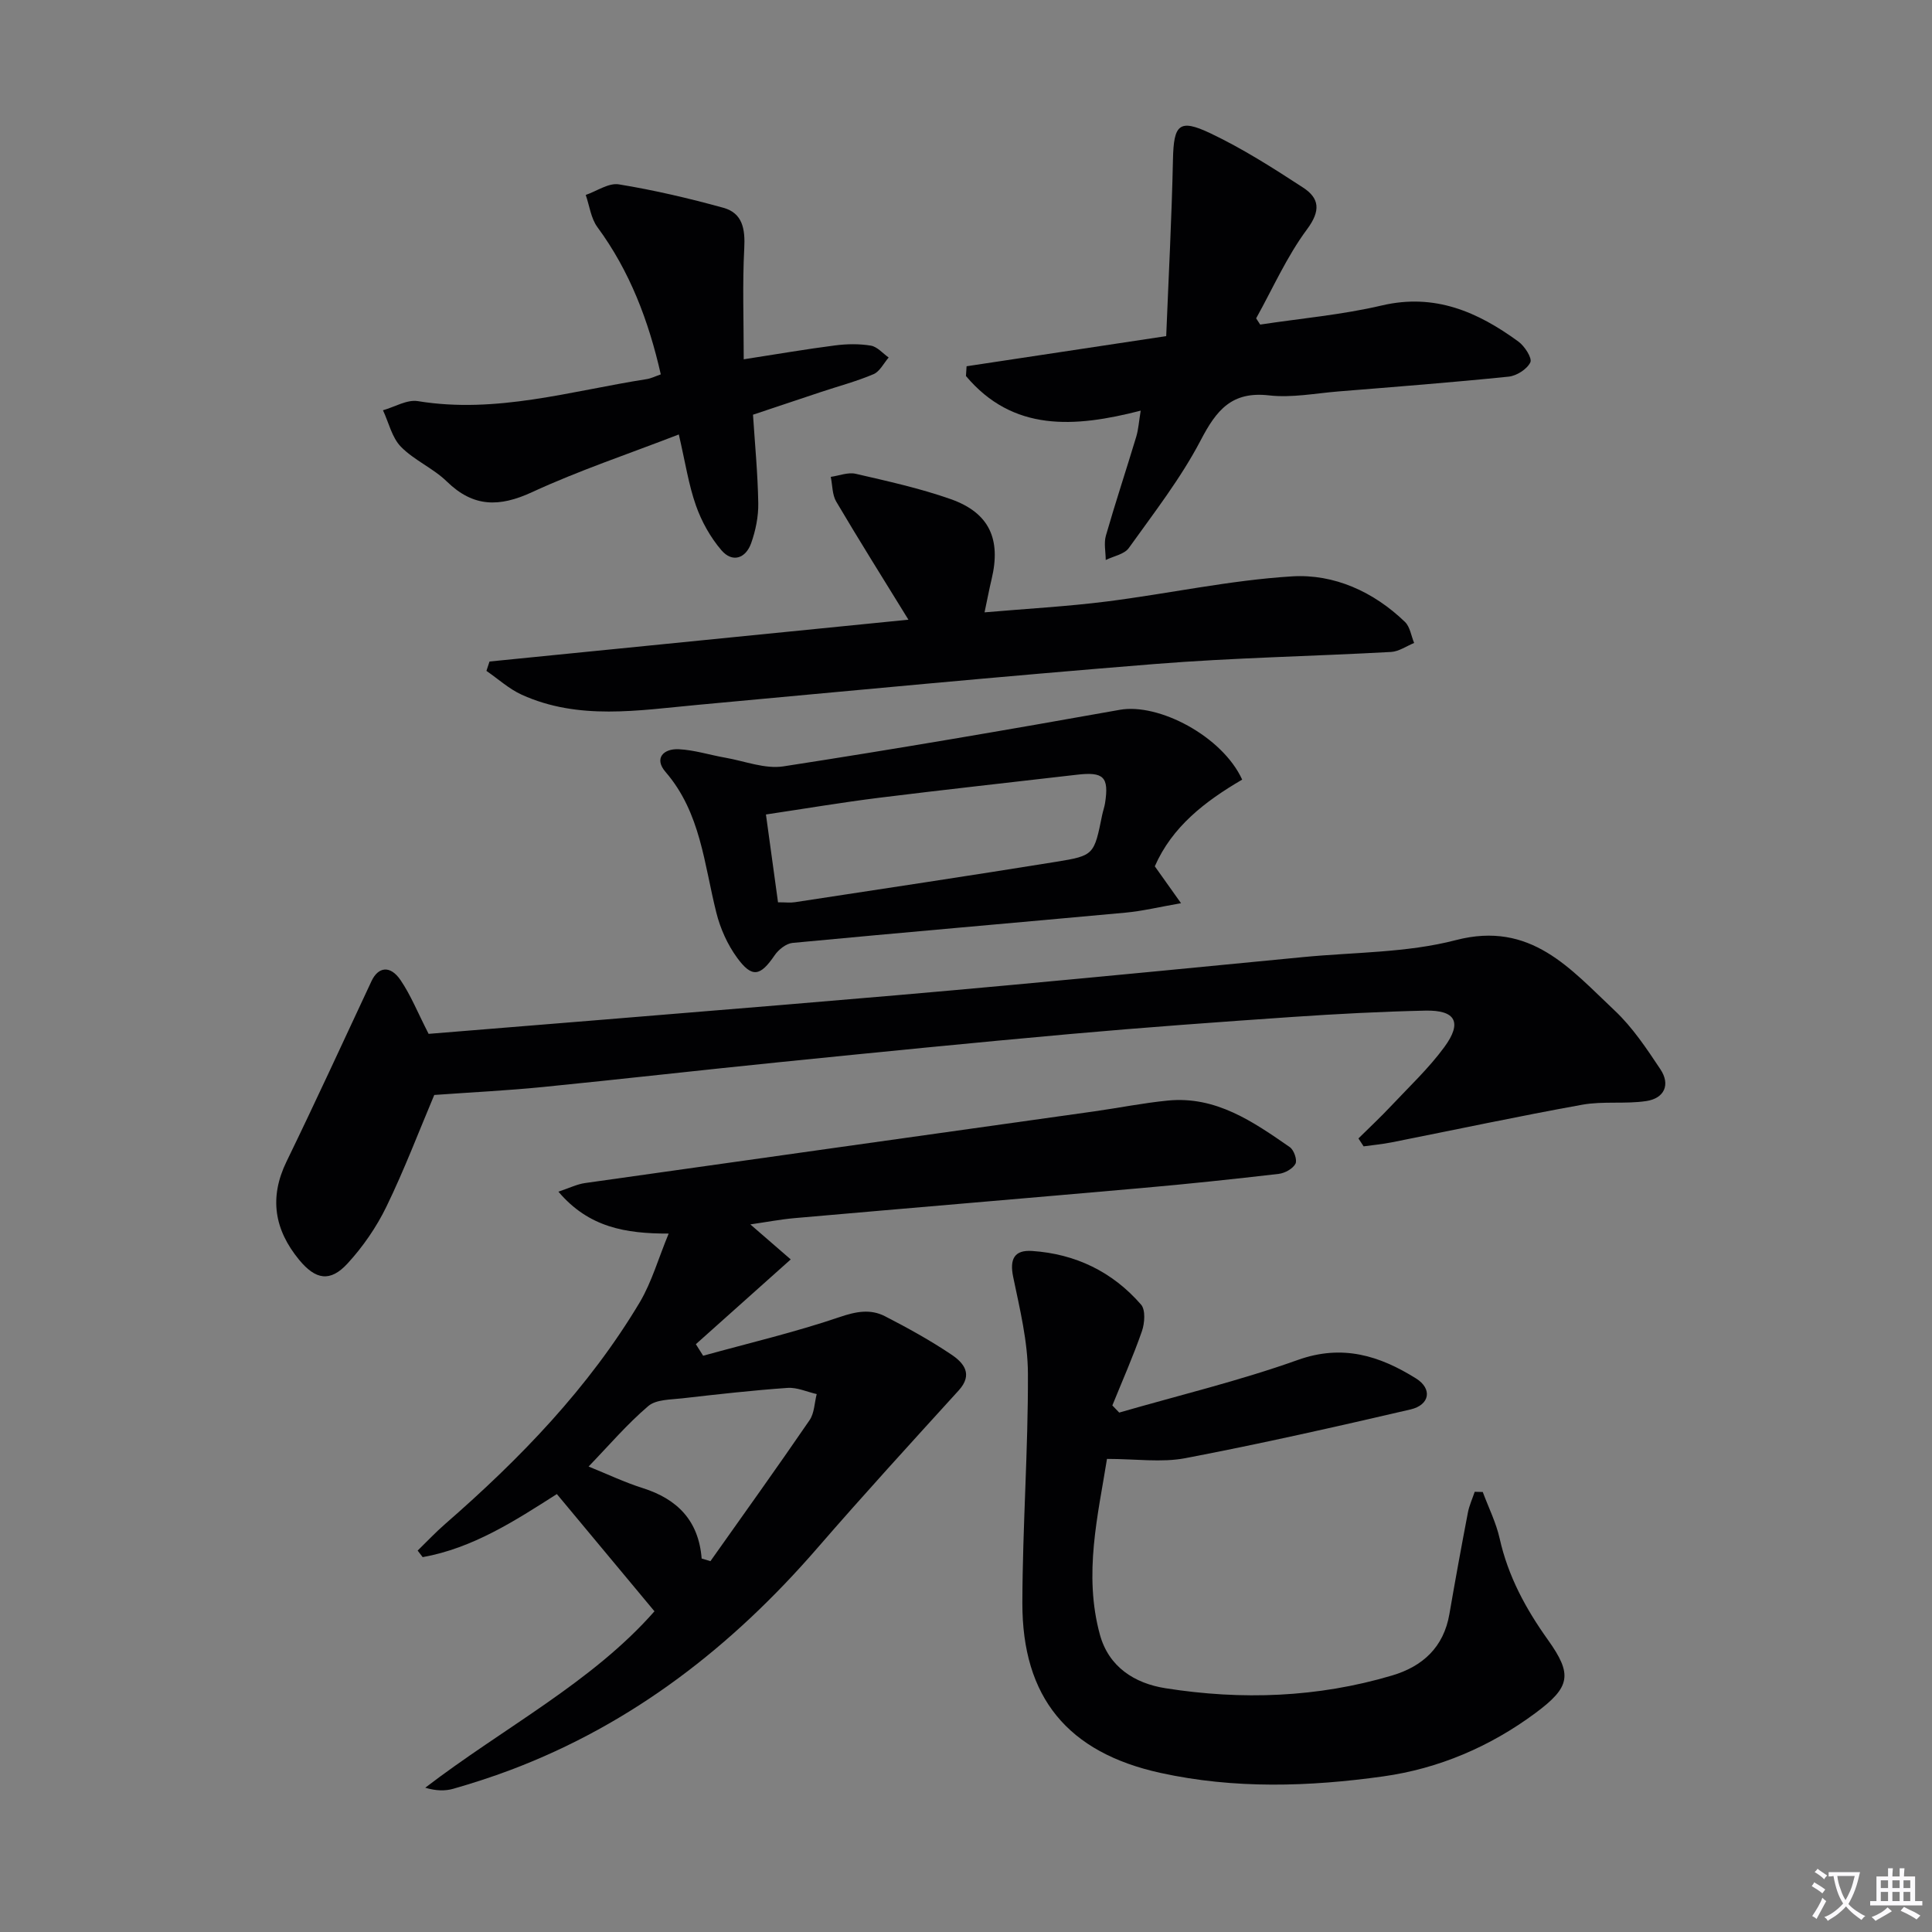 <svg enable-background="new 0 0 400 400" viewBox="0 0 400 400" xmlns="http://www.w3.org/2000/svg"><rect x="0" y="0" width="400" height="400" fill="#808080" stroke="none"/><path d="m377.9 391.2c-.2.3-.4.5-.6.8-.7-.6-1.4-1-2.2-1.5.2-.3.4-.5.5-.8.6.4 1.4.8 2.3 1.5zm-1.8 6.1c-.2-.2-.5-.4-.9-.6.4-.6.8-1.2 1.2-1.9s.7-1.3.9-1.9c.3.3.5.5.8.7-.7 1.3-1.4 2.6-2 3.7zm2.2-9c-.3.3-.5.5-.6.8-.6-.6-1.3-1.1-2-1.5.3-.3.5-.5.6-.7.6.5 1.3.9 2 1.4zm.3.2v-.9h2 4.5c-.3 1.3-.6 2.5-1 3.6s-.9 2.1-1.4 3c.4.5 1 1 1.6 1.4s1.2.8 1.9 1.1c-.3.2-.5.4-.8.8-.4-.3-1-.7-1.6-1.2s-1.2-1.1-1.6-1.6c-.5.6-1.1 1.1-1.7 1.6s-1.4.9-2.1 1.4c-.1-.3-.3-.5-.7-.8.6-.2 1.2-.5 1.9-1s1.4-1.1 2-1.8c-.5-.8-.9-1.6-1.2-2.5s-.6-2-.8-3.2c-.4.1-.7.1-1 .1zm2.5 2.7c.3 1 .7 1.7 1 2.2.3-.5.6-1.1 1-2s.6-1.9.9-3h-3.2-.4c.1.9.3 1.8.7 2.8z" fill="#fbfafc"/><path d="m396.5 388.5v1.5 3.6h1.5v.9c-.4 0-1 0-1.7 0h-7.9c-.5 0-.9 0-1.2 0v-.9h1.3v-3.5c0-.7 0-1.2 0-1.6h2.4c0-.8 0-1.4 0-1.7h1c0 .3-.1.8-.1 1.7h1.5c0-.8 0-1.4 0-1.7h1c0 .3-.1.9-.1 1.7zm-8.2 9.2c-.2-.3-.5-.5-.8-.8.8-.3 1.4-.6 1.9-.9s1-.7 1.4-1.1c.3.3.6.5.9.8-1.6 1-2.8 1.6-3.4 2zm2.6-6.8v-1.6h-1.5v1.6zm0 2.7v-1.9h-1.5v1.9zm2.4-2.7v-1.6h-1.5v1.6zm0 2.7v-1.9h-1.5v1.9zm.2 2 .7-.8c.4.2.9.5 1.6.8s1.3.7 1.8 1c-.3.3-.5.5-.8.8-.4-.3-1.5-1-3.3-1.8zm2-4.7v-1.6h-1.4v1.6zm0 2.7v-1.9h-1.4v1.9z" fill="#fbfafc"/><g fill="#010103"><path d="m138.44 255.4c-8.91.01-16.54-1.26-22.83-8.68 2.32-.77 3.87-1.55 5.5-1.78 35.14-4.98 70.28-9.89 105.43-14.84 5.09-.72 10.14-1.74 15.25-2.24 9.95-.98 17.65 4.37 25.26 9.65.85.59 1.57 2.68 1.16 3.44-.56 1.04-2.2 1.94-3.47 2.09-9.4 1.09-18.81 2.09-28.24 2.92-23.99 2.12-48 4.13-71.99 6.24-2.93.26-5.84.82-9.16 1.3 2.66 2.31 5.08 4.41 8.36 7.25-7.18 6.41-13.41 11.98-19.64 17.55.5.8 1.01 1.59 1.51 2.39 9.44-2.61 19.01-4.86 28.27-8.01 3.41-1.16 6.36-1.71 9.37-.17 4.71 2.42 9.38 5 13.77 7.95 2.51 1.69 4.55 4.05 1.5 7.41-9.82 10.8-19.68 21.58-29.23 32.6-17.62 20.33-38.22 36.43-63.58 45.99-3.88 1.46-7.83 2.74-11.81 3.88-1.73.5-3.63.44-5.83-.21 16.2-12.42 34.52-21.8 47.46-36.53-6.81-8.18-13.43-16.12-20.21-24.27-8.69 5.55-17.41 11.2-27.78 13.06-.35-.45-.7-.91-1.04-1.36 1.9-1.85 3.72-3.79 5.71-5.52 15.51-13.51 29.72-28.18 40.32-45.96 2.46-4.19 3.82-9.04 5.94-14.15zm6.83 67.28c.61.18 1.21.36 1.82.54 6.87-9.72 13.81-19.38 20.53-29.2.99-1.45 1-3.57 1.47-5.39-2.02-.46-4.07-1.42-6.04-1.28-7.28.51-14.54 1.33-21.79 2.16-2.41.28-5.41.21-7.04 1.6-4.38 3.73-8.16 8.17-12.36 12.52 3.85 1.55 7.44 3.27 11.2 4.46 7.16 2.26 11.59 6.72 12.21 14.59z"/><path d="m281.25 235.7c2.27-2.24 4.6-4.42 6.78-6.74 3.75-3.99 7.79-7.79 11.01-12.18 3.75-5.11 2.34-7.68-3.94-7.54-9.14.2-18.27.68-27.39 1.3-15.42 1.06-30.83 2.17-46.22 3.55-20.01 1.79-40 3.79-59.99 5.81-16.36 1.65-32.7 3.52-49.06 5.15-7.42.74-14.87 1.1-22.53 1.65-3.14 7.43-6.18 15.45-9.91 23.13-2.06 4.24-4.86 8.3-8.06 11.78-3.58 3.88-6.59 3.37-10.01-.78-5.11-6.21-6.25-12.85-2.61-20.34 6.02-12.38 11.76-24.89 17.59-37.35 1.4-3 3.89-3.34 6.01-.23s3.54 6.69 5.82 11.14c23.93-1.95 48.39-3.92 72.85-5.96 15.9-1.32 31.79-2.68 47.67-4.15 20.17-1.86 40.34-3.82 60.5-5.78 10.58-1.03 21.49-.87 31.66-3.52 15.53-4.04 23.73 5.99 32.88 14.58 3.7 3.48 6.62 7.88 9.46 12.15 2.14 3.2.81 6.03-2.9 6.59-4.36.66-8.94-.02-13.27.76-13.21 2.38-26.34 5.19-39.51 7.8-1.9.38-3.84.55-5.76.82-.34-.54-.7-1.09-1.07-1.64z"/><path d="m306.99 308.9c1.19 3.21 2.76 6.33 3.5 9.64 1.74 7.79 5.39 14.53 9.99 20.97 5.12 7.18 4.7 9.76-2.63 15.19-9.36 6.93-19.97 11.47-31.45 13.08-15.35 2.15-30.83 2.64-46.14-.72-19.18-4.21-28.64-15.61-28.59-35.24.04-15.8 1.21-31.6 1.15-47.4-.02-6.69-1.68-13.42-3.05-20.03-.77-3.72.23-5.64 3.92-5.39 8.98.6 16.65 4.31 22.55 11.1.96 1.1.76 3.85.18 5.52-1.81 5.2-4.05 10.25-6.12 15.36.47.49.94.99 1.42 1.48 12.34-3.57 24.89-6.58 36.96-10.89 9.27-3.32 16.96-.88 24.49 3.82 3.43 2.14 2.86 5.49-1.13 6.42-15.5 3.6-31.02 7.11-46.64 10.09-4.94.94-10.21.15-16.21.15-1.84 11.57-4.91 23.85-1.46 36.41 1.83 6.65 7.15 10.06 13.57 11.07 15.78 2.49 31.49 1.94 46.89-2.63 6.35-1.88 10.7-5.84 11.89-12.71 1.21-7.02 2.49-14.03 3.83-21.02.28-1.47.93-2.87 1.41-4.31.55 0 1.11.02 1.67.04z"/><path d="m101.35 136.96c28.85-2.88 57.7-5.76 86.73-8.66-5.31-8.62-10.24-16.47-14.95-24.45-.84-1.43-.77-3.4-1.13-5.12 1.72-.24 3.57-1 5.15-.64 6.62 1.53 13.3 3 19.69 5.25 7.99 2.82 10.45 8.28 8.46 16.58-.49 2.05-.88 4.13-1.46 6.86 8.8-.76 17.05-1.21 25.23-2.24 12.84-1.62 25.58-4.42 38.45-5.21 8.68-.53 16.88 3.17 23.37 9.44 1.05 1.02 1.28 2.88 1.89 4.35-1.59.65-3.16 1.77-4.78 1.86-16.28.9-32.59 1.19-48.83 2.49-31.62 2.53-63.2 5.56-94.78 8.47-12.25 1.13-24.55 3.24-36.36-2.1-2.64-1.2-4.89-3.27-7.32-4.94.21-.64.42-1.29.64-1.94z"/><path d="m200.12 75.83c13.35-2.02 26.69-4.03 41.33-6.24.49-12.17 1.14-24.38 1.4-36.6.16-7.18 1.25-8.48 7.74-5.4 6.68 3.17 12.98 7.19 19.19 11.24 3.39 2.21 3.71 4.76.83 8.64-4.19 5.64-7.09 12.24-10.54 18.44.28.43.56.86.84 1.29 8.41-1.28 16.94-2.02 25.19-3.96 10.98-2.57 19.86 1.34 28.27 7.48 1.29.94 2.89 3.43 2.47 4.3-.68 1.42-2.84 2.79-4.49 2.96-11.72 1.2-23.48 2.11-35.22 3.06-4.8.39-9.69 1.36-14.4.82-7.71-.88-10.88 3.05-14.12 9.26-4.12 7.89-9.69 15.05-14.9 22.34-.93 1.3-3.15 1.68-4.78 2.48-.01-1.68-.41-3.48.03-5.03 1.97-6.86 4.22-13.64 6.28-20.47.46-1.51.55-3.14.93-5.42-13.79 3.55-26.46 4.38-36.18-7.17.04-.69.08-1.36.13-2.02z"/><path d="m257.18 161.41c-7.73 4.52-14.5 9.75-18.09 17.95 1.59 2.24 3.08 4.34 5.43 7.64-4.56.79-7.99 1.63-11.46 1.95-22.99 2.12-46 4.09-68.98 6.27-1.32.13-2.89 1.38-3.69 2.55-2.97 4.36-4.68 4.77-7.78.52-1.99-2.72-3.48-6.05-4.3-9.33-2.54-10.07-3.23-20.7-10.52-29.14-2.43-2.81-.43-4.86 2.75-4.7 3.25.16 6.44 1.2 9.67 1.76 3.99.7 8.16 2.37 11.97 1.79 23.27-3.59 46.48-7.57 69.66-11.71 8.03-1.44 21.22 5.45 25.34 14.45zm-96.1 25.4c1.56 0 2.56.13 3.51-.02 18.04-2.76 36.09-5.46 54.11-8.37 7.86-1.27 7.82-1.47 9.5-9.72.17-.81.46-1.61.59-2.42.84-5.43-.28-6.53-5.84-5.88-13.68 1.59-27.36 3.08-41.03 4.78-7.67.96-15.3 2.25-23.34 3.45.87 6.4 1.68 12.24 2.5 18.18z"/><path d="m136.81 77.51c-2.52-11.09-6.4-21.35-13.12-30.48-1.35-1.83-1.64-4.43-2.42-6.67 2.3-.79 4.75-2.54 6.86-2.19 7.28 1.19 14.51 2.88 21.64 4.85 4 1.11 4.53 4.43 4.32 8.39-.39 7.36-.11 14.76-.11 22.98 6.93-1.07 12.92-2.11 18.95-2.88 2.43-.31 4.97-.35 7.37.05 1.33.22 2.47 1.6 3.69 2.46-1.03 1.19-1.84 2.9-3.14 3.45-3.5 1.49-7.22 2.47-10.85 3.68-4.56 1.51-9.11 3.05-14.1 4.71.4 6.15.99 12.23 1.09 18.32.05 2.75-.54 5.64-1.46 8.25-1.13 3.2-3.89 4.14-6.16 1.5-2.28-2.66-4.11-5.94-5.28-9.26-1.53-4.33-2.21-8.96-3.55-14.72-10.51 4.07-20.7 7.47-30.39 11.95-6.78 3.13-12.15 3.14-17.64-2.21-2.83-2.76-6.76-4.39-9.51-7.2-1.86-1.91-2.51-4.99-3.71-7.55 2.42-.68 4.98-2.26 7.23-1.89 16.22 2.66 31.65-2.1 47.33-4.55.95-.14 1.86-.61 2.96-.99z"/></g></svg>